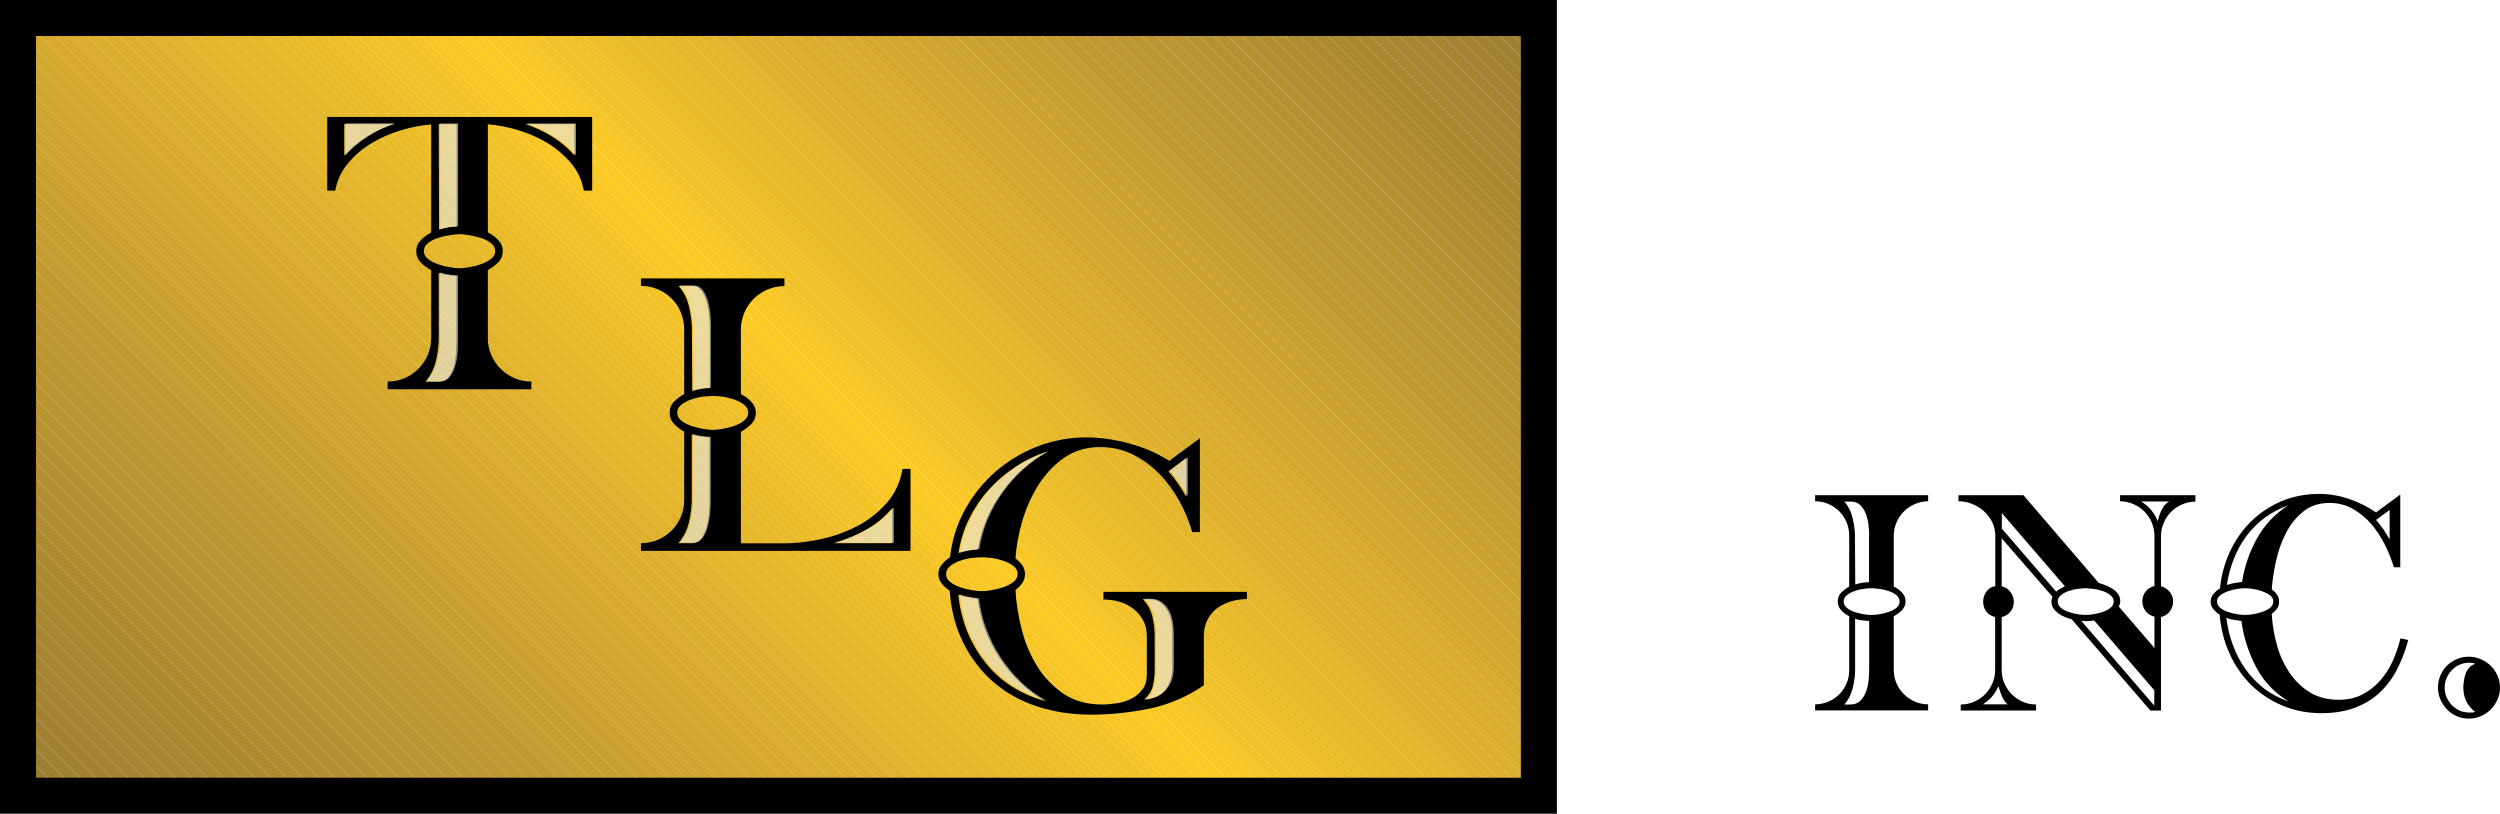 <?xml version="1.0" encoding="utf-8"?>
<!-- Generator: Adobe Illustrator 27.2.0, SVG Export Plug-In . SVG Version: 6.00 Build 0)  -->
<svg version="1.1" id="Layer_1" xmlns="http://www.w3.org/2000/svg" xmlns:xlink="http://www.w3.org/1999/xlink" x="0px" y="0px"
	 viewBox="0 0 1526.6 496.9" style="enable-background:new 0 0 1526.6 496.9;" xml:space="preserve">
<style type="text/css">
	.st0{clip-path:url(#SVGID_00000049210911086831085600000001966342829074461101_);fill:#9C7D31;}
	.st1{clip-path:url(#SVGID_00000049210911086831085600000001966342829074461101_);fill:#9D7D31;}
	.st2{clip-path:url(#SVGID_00000049210911086831085600000001966342829074461101_);fill:#9E7E31;}
	.st3{clip-path:url(#SVGID_00000049210911086831085600000001966342829074461101_);fill:#9F7F31;}
	.st4{clip-path:url(#SVGID_00000049210911086831085600000001966342829074461101_);fill:#A08031;}
	.st5{clip-path:url(#SVGID_00000049210911086831085600000001966342829074461101_);fill:#A18131;}
	.st6{clip-path:url(#SVGID_00000049210911086831085600000001966342829074461101_);fill:#A28231;}
	.st7{clip-path:url(#SVGID_00000049210911086831085600000001966342829074461101_);fill:#A38331;}
	.st8{clip-path:url(#SVGID_00000049210911086831085600000001966342829074461101_);fill:#A48331;}
	.st9{clip-path:url(#SVGID_00000049210911086831085600000001966342829074461101_);fill:#A68431;}
	.st10{clip-path:url(#SVGID_00000049210911086831085600000001966342829074461101_);fill:#A78531;}
	.st11{clip-path:url(#SVGID_00000049210911086831085600000001966342829074461101_);fill:#A88631;}
	.st12{clip-path:url(#SVGID_00000049210911086831085600000001966342829074461101_);fill:#A98731;}
	.st13{clip-path:url(#SVGID_00000049210911086831085600000001966342829074461101_);fill:#AA8831;}
	.st14{clip-path:url(#SVGID_00000049210911086831085600000001966342829074461101_);fill:#AB8931;}
	.st15{clip-path:url(#SVGID_00000049210911086831085600000001966342829074461101_);fill:#AC8A31;}
	.st16{clip-path:url(#SVGID_00000049210911086831085600000001966342829074461101_);fill:#AD8A31;}
	.st17{clip-path:url(#SVGID_00000049210911086831085600000001966342829074461101_);fill:#AE8B31;}
	.st18{clip-path:url(#SVGID_00000049210911086831085600000001966342829074461101_);fill:#B08C31;}
	.st19{clip-path:url(#SVGID_00000049210911086831085600000001966342829074461101_);fill:#B18D31;}
	.st20{clip-path:url(#SVGID_00000049210911086831085600000001966342829074461101_);fill:#B28E31;}
	.st21{clip-path:url(#SVGID_00000049210911086831085600000001966342829074461101_);fill:#B38F31;}
	.st22{clip-path:url(#SVGID_00000049210911086831085600000001966342829074461101_);fill:#B49031;}
	.st23{clip-path:url(#SVGID_00000049210911086831085600000001966342829074461101_);fill:#B59131;}
	.st24{clip-path:url(#SVGID_00000049210911086831085600000001966342829074461101_);fill:#B79231;}
	.st25{clip-path:url(#SVGID_00000049210911086831085600000001966342829074461101_);fill:#B89331;}
	.st26{clip-path:url(#SVGID_00000049210911086831085600000001966342829074461101_);fill:#B99431;}
	.st27{clip-path:url(#SVGID_00000049210911086831085600000001966342829074461101_);fill:#BA9531;}
	.st28{clip-path:url(#SVGID_00000049210911086831085600000001966342829074461101_);fill:#BB9531;}
	.st29{clip-path:url(#SVGID_00000049210911086831085600000001966342829074461101_);fill:#BC9631;}
	.st30{clip-path:url(#SVGID_00000049210911086831085600000001966342829074461101_);fill:#BE9731;}
	.st31{clip-path:url(#SVGID_00000049210911086831085600000001966342829074461101_);fill:#BF9831;}
	.st32{clip-path:url(#SVGID_00000049210911086831085600000001966342829074461101_);fill:#C09930;}
	.st33{clip-path:url(#SVGID_00000049210911086831085600000001966342829074461101_);fill:#C19A30;}
	.st34{clip-path:url(#SVGID_00000049210911086831085600000001966342829074461101_);fill:#C29B30;}
	.st35{clip-path:url(#SVGID_00000049210911086831085600000001966342829074461101_);fill:#C49C30;}
	.st36{clip-path:url(#SVGID_00000049210911086831085600000001966342829074461101_);fill:#C59D30;}
	.st37{clip-path:url(#SVGID_00000049210911086831085600000001966342829074461101_);fill:#C69E30;}
	.st38{clip-path:url(#SVGID_00000049210911086831085600000001966342829074461101_);fill:#C79F30;}
	.st39{clip-path:url(#SVGID_00000049210911086831085600000001966342829074461101_);fill:#C8A030;}
	.st40{clip-path:url(#SVGID_00000049210911086831085600000001966342829074461101_);fill:#CAA130;}
	.st41{clip-path:url(#SVGID_00000049210911086831085600000001966342829074461101_);fill:#CBA230;}
	.st42{clip-path:url(#SVGID_00000049210911086831085600000001966342829074461101_);fill:#CCA32F;}
	.st43{clip-path:url(#SVGID_00000049210911086831085600000001966342829074461101_);fill:#CDA42F;}
	.st44{clip-path:url(#SVGID_00000049210911086831085600000001966342829074461101_);fill:#CFA52F;}
	.st45{clip-path:url(#SVGID_00000049210911086831085600000001966342829074461101_);fill:#D0A62F;}
	.st46{clip-path:url(#SVGID_00000049210911086831085600000001966342829074461101_);fill:#D1A72F;}
	.st47{clip-path:url(#SVGID_00000049210911086831085600000001966342829074461101_);fill:#D2A82F;}
	.st48{clip-path:url(#SVGID_00000049210911086831085600000001966342829074461101_);fill:#D4A92E;}
	.st49{clip-path:url(#SVGID_00000049210911086831085600000001966342829074461101_);fill:#D5AA2E;}
	.st50{clip-path:url(#SVGID_00000049210911086831085600000001966342829074461101_);fill:#D6AB2E;}
	.st51{clip-path:url(#SVGID_00000049210911086831085600000001966342829074461101_);fill:#D8AC2E;}
	.st52{clip-path:url(#SVGID_00000049210911086831085600000001966342829074461101_);fill:#D9AE2D;}
	.st53{clip-path:url(#SVGID_00000049210911086831085600000001966342829074461101_);fill:#DAAF2D;}
	.st54{clip-path:url(#SVGID_00000049210911086831085600000001966342829074461101_);fill:#DBB02D;}
	.st55{clip-path:url(#SVGID_00000049210911086831085600000001966342829074461101_);fill:#DDB12D;}
	.st56{clip-path:url(#SVGID_00000049210911086831085600000001966342829074461101_);fill:#DEB22D;}
	.st57{clip-path:url(#SVGID_00000049210911086831085600000001966342829074461101_);fill:#DFB32C;}
	.st58{clip-path:url(#SVGID_00000049210911086831085600000001966342829074461101_);fill:#E1B42C;}
	.st59{clip-path:url(#SVGID_00000049210911086831085600000001966342829074461101_);fill:#E2B52C;}
	.st60{clip-path:url(#SVGID_00000049210911086831085600000001966342829074461101_);fill:#E3B62B;}
	.st61{clip-path:url(#SVGID_00000049210911086831085600000001966342829074461101_);fill:#E5B72B;}
	.st62{clip-path:url(#SVGID_00000049210911086831085600000001966342829074461101_);fill:#E6B92B;}
	.st63{clip-path:url(#SVGID_00000049210911086831085600000001966342829074461101_);fill:#E7BA2B;}
	.st64{clip-path:url(#SVGID_00000049210911086831085600000001966342829074461101_);fill:#E9BB2A;}
	.st65{clip-path:url(#SVGID_00000049210911086831085600000001966342829074461101_);fill:#EABC2A;}
	.st66{clip-path:url(#SVGID_00000049210911086831085600000001966342829074461101_);fill:#ECBD2A;}
	.st67{clip-path:url(#SVGID_00000049210911086831085600000001966342829074461101_);fill:#EDBE29;}
	.st68{clip-path:url(#SVGID_00000049210911086831085600000001966342829074461101_);fill:#EFC029;}
	.st69{clip-path:url(#SVGID_00000049210911086831085600000001966342829074461101_);fill:#F0C128;}
	.st70{clip-path:url(#SVGID_00000049210911086831085600000001966342829074461101_);fill:#F2C228;}
	.st71{clip-path:url(#SVGID_00000049210911086831085600000001966342829074461101_);fill:#F4C427;}
	.st72{clip-path:url(#SVGID_00000049210911086831085600000001966342829074461101_);fill:#F6C527;}
	.st73{clip-path:url(#SVGID_00000049210911086831085600000001966342829074461101_);fill:#F8C726;}
	.st74{clip-path:url(#SVGID_00000049210911086831085600000001966342829074461101_);fill:#FAC826;}
	.st75{clip-path:url(#SVGID_00000049210911086831085600000001966342829074461101_);fill:#FCCA25;}
	.st76{opacity:0.6;}
	.st77{fill:#E6E7E8;}
</style>
<g>
	<g>
		<defs>
			<rect id="SVGID_1_" x="11" y="11" width="928.7" height="474.9"/>
		</defs>
		<clipPath id="SVGID_00000013895238983807978430000003517231522543500440_">
			<use xlink:href="#SVGID_1_"  style="overflow:visible;"/>
		</clipPath>
		<path style="clip-path:url(#SVGID_00000013895238983807978430000003517231522543500440_);fill:#9C7D31;" d="M11,485.9L11,485.9
			L11,485.9z"/>
		<path style="clip-path:url(#SVGID_00000013895238983807978430000003517231522543500440_);fill:#9C7D31;" d="M11,476.2l9.7,9.7
			L11,476.2z"/>
		<polygon style="clip-path:url(#SVGID_00000013895238983807978430000003517231522543500440_);fill:#9D7D31;" points="11,466.5 
			30.5,485.9 20.7,485.9 11,476.2 		"/>
		<polygon style="clip-path:url(#SVGID_00000013895238983807978430000003517231522543500440_);fill:#9E7E31;" points="11,456.7 
			40.2,485.9 30.5,485.9 11,466.5 		"/>
		<polygon style="clip-path:url(#SVGID_00000013895238983807978430000003517231522543500440_);fill:#9F7F31;" points="11,447 
			49.9,485.9 40.2,485.9 11,456.7 		"/>
		<polygon style="clip-path:url(#SVGID_00000013895238983807978430000003517231522543500440_);fill:#A08031;" points="11,437.3 
			59.7,485.9 49.9,485.9 11,447 		"/>
		<polygon style="clip-path:url(#SVGID_00000013895238983807978430000003517231522543500440_);fill:#A18131;" points="11,427.5 
			69.4,485.9 59.7,485.9 11,437.3 		"/>
		<polygon style="clip-path:url(#SVGID_00000013895238983807978430000003517231522543500440_);fill:#A28231;" points="11,417.8 
			79.1,485.9 69.4,485.9 11,427.5 		"/>
		<polygon style="clip-path:url(#SVGID_00000013895238983807978430000003517231522543500440_);fill:#A38331;" points="11,408.1 
			88.9,485.9 79.1,485.9 11,417.8 		"/>
		<polygon style="clip-path:url(#SVGID_00000013895238983807978430000003517231522543500440_);fill:#A48331;" points="11,398.3 
			98.6,485.9 88.9,485.9 11,408.1 		"/>
		<polygon style="clip-path:url(#SVGID_00000013895238983807978430000003517231522543500440_);fill:#A68431;" points="11,388.6 
			108.3,485.9 98.6,485.9 11,398.3 		"/>
		<polygon style="clip-path:url(#SVGID_00000013895238983807978430000003517231522543500440_);fill:#A78531;" points="11,378.9 
			118.1,485.9 108.3,485.9 11,388.6 		"/>
		<polygon style="clip-path:url(#SVGID_00000013895238983807978430000003517231522543500440_);fill:#A88631;" points="11,369.1 
			127.8,485.9 118.1,485.9 11,378.9 		"/>
		<polygon style="clip-path:url(#SVGID_00000013895238983807978430000003517231522543500440_);fill:#A98731;" points="11,359.4 
			137.5,485.9 127.8,485.9 11,369.1 		"/>
		<polygon style="clip-path:url(#SVGID_00000013895238983807978430000003517231522543500440_);fill:#AA8831;" points="11,349.7 
			147.3,485.9 137.5,485.9 11,359.4 		"/>
		<polygon style="clip-path:url(#SVGID_00000013895238983807978430000003517231522543500440_);fill:#AB8931;" points="11,339.9 
			157,485.9 147.3,485.9 11,349.7 		"/>
		<polygon style="clip-path:url(#SVGID_00000013895238983807978430000003517231522543500440_);fill:#AC8A31;" points="11,330.2 
			166.7,485.9 157,485.9 11,339.9 		"/>
		<polygon style="clip-path:url(#SVGID_00000013895238983807978430000003517231522543500440_);fill:#AD8A31;" points="11,320.5 
			176.5,485.9 166.7,485.9 11,330.2 		"/>
		<polygon style="clip-path:url(#SVGID_00000013895238983807978430000003517231522543500440_);fill:#AE8B31;" points="11,310.7 
			186.2,485.9 176.5,485.9 11,320.5 		"/>
		<polygon style="clip-path:url(#SVGID_00000013895238983807978430000003517231522543500440_);fill:#B08C31;" points="11,301 
			195.9,485.9 186.2,485.9 11,310.7 		"/>
		<polygon style="clip-path:url(#SVGID_00000013895238983807978430000003517231522543500440_);fill:#B18D31;" points="11,291.3 
			205.7,485.9 195.9,485.9 11,301 		"/>
		<polygon style="clip-path:url(#SVGID_00000013895238983807978430000003517231522543500440_);fill:#B28E31;" points="11,281.5 
			215.4,485.9 205.7,485.9 11,291.3 		"/>
		<polygon style="clip-path:url(#SVGID_00000013895238983807978430000003517231522543500440_);fill:#B38F31;" points="11,271.8 
			225.1,485.9 215.4,485.9 11,281.5 		"/>
		<polygon style="clip-path:url(#SVGID_00000013895238983807978430000003517231522543500440_);fill:#B49031;" points="11,262.1 
			234.9,485.9 225.1,485.9 11,271.8 		"/>
		<polygon style="clip-path:url(#SVGID_00000013895238983807978430000003517231522543500440_);fill:#B59131;" points="11,252.3 
			244.6,485.9 234.9,485.9 11,262.1 		"/>
		<polygon style="clip-path:url(#SVGID_00000013895238983807978430000003517231522543500440_);fill:#B79231;" points="11,242.6 
			254.3,485.9 244.6,485.9 11,252.3 		"/>
		<polygon style="clip-path:url(#SVGID_00000013895238983807978430000003517231522543500440_);fill:#B89331;" points="11,232.9 
			264.1,485.9 254.3,485.9 11,242.6 		"/>
		<polygon style="clip-path:url(#SVGID_00000013895238983807978430000003517231522543500440_);fill:#B99431;" points="11,223.1 
			273.8,485.9 264.1,485.9 11,232.9 		"/>
		<polygon style="clip-path:url(#SVGID_00000013895238983807978430000003517231522543500440_);fill:#BA9531;" points="11,213.4 
			283.5,485.9 273.8,485.9 11,223.1 		"/>
		<polygon style="clip-path:url(#SVGID_00000013895238983807978430000003517231522543500440_);fill:#BB9531;" points="11,203.7 
			293.3,485.9 283.5,485.9 11,213.4 		"/>
		<polygon style="clip-path:url(#SVGID_00000013895238983807978430000003517231522543500440_);fill:#BC9631;" points="11,193.9 
			303,485.9 293.3,485.9 11,203.7 		"/>
		<polygon style="clip-path:url(#SVGID_00000013895238983807978430000003517231522543500440_);fill:#BE9731;" points="11,184.2 
			312.7,485.9 303,485.9 11,193.9 		"/>
		<polygon style="clip-path:url(#SVGID_00000013895238983807978430000003517231522543500440_);fill:#BF9831;" points="11,174.5 
			322.5,485.9 312.7,485.9 11,184.2 		"/>
		<polygon style="clip-path:url(#SVGID_00000013895238983807978430000003517231522543500440_);fill:#C09930;" points="11,164.7 
			332.2,485.9 322.5,485.9 11,174.5 		"/>
		<polygon style="clip-path:url(#SVGID_00000013895238983807978430000003517231522543500440_);fill:#C19A30;" points="11,155 
			341.9,485.9 332.2,485.9 11,164.7 		"/>
		<polygon style="clip-path:url(#SVGID_00000013895238983807978430000003517231522543500440_);fill:#C29B30;" points="11,145.3 
			351.7,485.9 341.9,485.9 11,155 		"/>
		<polygon style="clip-path:url(#SVGID_00000013895238983807978430000003517231522543500440_);fill:#C49C30;" points="11,135.5 
			361.4,485.9 351.7,485.9 11,145.3 		"/>
		<polygon style="clip-path:url(#SVGID_00000013895238983807978430000003517231522543500440_);fill:#C59D30;" points="11,125.8 
			371.1,485.9 361.4,485.9 11,135.5 		"/>
		<polygon style="clip-path:url(#SVGID_00000013895238983807978430000003517231522543500440_);fill:#C69E30;" points="11,116.1 
			380.9,485.9 371.1,485.9 11,125.8 		"/>
		<polygon style="clip-path:url(#SVGID_00000013895238983807978430000003517231522543500440_);fill:#C79F30;" points="11,106.3 
			390.6,485.9 380.9,485.9 11,116.1 		"/>
		<polygon style="clip-path:url(#SVGID_00000013895238983807978430000003517231522543500440_);fill:#C8A030;" points="11,96.6 
			400.3,485.9 390.6,485.9 11,106.3 		"/>
		<polygon style="clip-path:url(#SVGID_00000013895238983807978430000003517231522543500440_);fill:#CAA130;" points="11,86.9 
			410.1,485.9 400.3,485.9 11,96.6 		"/>
		<polygon style="clip-path:url(#SVGID_00000013895238983807978430000003517231522543500440_);fill:#CBA230;" points="11,77.1 
			419.8,485.9 410.1,485.9 11,86.9 		"/>
		<polygon style="clip-path:url(#SVGID_00000013895238983807978430000003517231522543500440_);fill:#CCA32F;" points="11,67.4 
			429.5,485.9 419.8,485.9 11,77.1 		"/>
		<polygon style="clip-path:url(#SVGID_00000013895238983807978430000003517231522543500440_);fill:#CDA42F;" points="11,57.7 
			439.3,485.9 429.5,485.9 11,67.4 		"/>
		<polygon style="clip-path:url(#SVGID_00000013895238983807978430000003517231522543500440_);fill:#CFA52F;" points="11,47.9 
			449,485.9 439.3,485.9 11,57.7 		"/>
		<polygon style="clip-path:url(#SVGID_00000013895238983807978430000003517231522543500440_);fill:#D0A62F;" points="11,38.2 
			458.7,485.9 449,485.9 11,47.9 		"/>
		<polygon style="clip-path:url(#SVGID_00000013895238983807978430000003517231522543500440_);fill:#D1A72F;" points="11,28.5 
			468.4,485.9 458.7,485.9 11,38.2 		"/>
		<polygon style="clip-path:url(#SVGID_00000013895238983807978430000003517231522543500440_);fill:#D2A82F;" points="11,18.7 
			478.2,485.9 468.4,485.9 11,28.5 		"/>
		<polygon style="clip-path:url(#SVGID_00000013895238983807978430000003517231522543500440_);fill:#D4A92E;" points="13,11 
			487.9,485.9 478.2,485.9 11,18.7 11,11 		"/>
		<polygon style="clip-path:url(#SVGID_00000013895238983807978430000003517231522543500440_);fill:#D5AA2E;" points="22.7,11 
			497.6,485.9 487.9,485.9 13,11 		"/>
		<polygon style="clip-path:url(#SVGID_00000013895238983807978430000003517231522543500440_);fill:#D6AB2E;" points="32.5,11 
			507.4,485.9 497.6,485.9 22.7,11 		"/>
		<polygon style="clip-path:url(#SVGID_00000013895238983807978430000003517231522543500440_);fill:#D8AC2E;" points="42.2,11 
			517.1,485.9 507.4,485.9 32.5,11 		"/>
		<polygon style="clip-path:url(#SVGID_00000013895238983807978430000003517231522543500440_);fill:#D9AE2D;" points="51.9,11 
			526.8,485.9 517.1,485.9 42.2,11 		"/>
		<polygon style="clip-path:url(#SVGID_00000013895238983807978430000003517231522543500440_);fill:#DAAF2D;" points="61.7,11 
			536.6,485.9 526.8,485.9 51.9,11 		"/>
		<polygon style="clip-path:url(#SVGID_00000013895238983807978430000003517231522543500440_);fill:#DBB02D;" points="71.4,11 
			546.3,485.9 536.6,485.9 61.7,11 		"/>
		<polygon style="clip-path:url(#SVGID_00000013895238983807978430000003517231522543500440_);fill:#DDB12D;" points="81.1,11 
			556,485.9 546.3,485.9 71.4,11 		"/>
		<polygon style="clip-path:url(#SVGID_00000013895238983807978430000003517231522543500440_);fill:#DEB22D;" points="90.9,11 
			565.8,485.9 556,485.9 81.1,11 		"/>
		<polygon style="clip-path:url(#SVGID_00000013895238983807978430000003517231522543500440_);fill:#DFB32C;" points="100.6,11 
			575.5,485.9 565.8,485.9 90.9,11 		"/>
		<polygon style="clip-path:url(#SVGID_00000013895238983807978430000003517231522543500440_);fill:#E1B42C;" points="110.3,11 
			585.2,485.9 575.5,485.9 100.6,11 		"/>
		<polygon style="clip-path:url(#SVGID_00000013895238983807978430000003517231522543500440_);fill:#E2B52C;" points="120.1,11 
			595,485.9 585.2,485.9 110.3,11 		"/>
		<polygon style="clip-path:url(#SVGID_00000013895238983807978430000003517231522543500440_);fill:#E3B62B;" points="129.8,11 
			604.7,485.9 595,485.9 120.1,11 		"/>
		<polygon style="clip-path:url(#SVGID_00000013895238983807978430000003517231522543500440_);fill:#E5B72B;" points="139.5,11 
			614.4,485.9 604.7,485.9 129.8,11 		"/>
		<polygon style="clip-path:url(#SVGID_00000013895238983807978430000003517231522543500440_);fill:#E6B92B;" points="149.3,11 
			624.2,485.9 614.4,485.9 139.5,11 		"/>
		<polygon style="clip-path:url(#SVGID_00000013895238983807978430000003517231522543500440_);fill:#E7BA2B;" points="159,11 
			633.9,485.9 624.2,485.9 149.3,11 		"/>
		<polygon style="clip-path:url(#SVGID_00000013895238983807978430000003517231522543500440_);fill:#E9BB2A;" points="168.7,11 
			643.6,485.9 633.9,485.9 159,11 		"/>
		<polygon style="clip-path:url(#SVGID_00000013895238983807978430000003517231522543500440_);fill:#EABC2A;" points="178.5,11 
			653.4,485.9 643.6,485.9 168.7,11 		"/>
		<polygon style="clip-path:url(#SVGID_00000013895238983807978430000003517231522543500440_);fill:#ECBD2A;" points="188.2,11 
			663.1,485.9 653.4,485.9 178.5,11 		"/>
		<polygon style="clip-path:url(#SVGID_00000013895238983807978430000003517231522543500440_);fill:#EDBE29;" points="197.9,11 
			672.8,485.9 663.1,485.9 188.2,11 		"/>
		<polygon style="clip-path:url(#SVGID_00000013895238983807978430000003517231522543500440_);fill:#EFC029;" points="207.7,11 
			682.6,485.9 672.8,485.9 197.9,11 		"/>
		<polygon style="clip-path:url(#SVGID_00000013895238983807978430000003517231522543500440_);fill:#F0C128;" points="217.4,11 
			692.3,485.9 682.6,485.9 207.7,11 		"/>
		<polygon style="clip-path:url(#SVGID_00000013895238983807978430000003517231522543500440_);fill:#F2C228;" points="227.1,11 
			702,485.9 692.3,485.9 217.4,11 		"/>
		<polygon style="clip-path:url(#SVGID_00000013895238983807978430000003517231522543500440_);fill:#F4C427;" points="236.8,11 
			711.8,485.9 702,485.9 227.1,11 		"/>
		<polygon style="clip-path:url(#SVGID_00000013895238983807978430000003517231522543500440_);fill:#F6C527;" points="246.6,11 
			721.5,485.9 711.8,485.9 236.8,11 		"/>
		<polygon style="clip-path:url(#SVGID_00000013895238983807978430000003517231522543500440_);fill:#F8C726;" points="256.3,11 
			731.2,485.9 721.5,485.9 246.6,11 		"/>
		<polygon style="clip-path:url(#SVGID_00000013895238983807978430000003517231522543500440_);fill:#FAC826;" points="266,11 
			741,485.9 731.2,485.9 256.3,11 		"/>
		<polygon style="clip-path:url(#SVGID_00000013895238983807978430000003517231522543500440_);fill:#FCCA25;" points="275.8,11 
			750.7,485.9 741,485.9 266,11 		"/>
		<polygon style="clip-path:url(#SVGID_00000013895238983807978430000003517231522543500440_);fill:#FCCA25;" points="284.5,11 
			759.4,485.9 750.7,485.9 275.8,11 		"/>
		<polygon style="clip-path:url(#SVGID_00000013895238983807978430000003517231522543500440_);fill:#FAC826;" points="293.3,11 
			768.2,485.9 759.4,485.9 284.5,11 		"/>
		<polygon style="clip-path:url(#SVGID_00000013895238983807978430000003517231522543500440_);fill:#F8C726;" points="302,11 
			776.9,485.9 768.2,485.9 293.3,11 		"/>
		<polygon style="clip-path:url(#SVGID_00000013895238983807978430000003517231522543500440_);fill:#F6C527;" points="310.7,11 
			785.7,485.9 776.9,485.9 302,11 		"/>
		<polygon style="clip-path:url(#SVGID_00000013895238983807978430000003517231522543500440_);fill:#F4C427;" points="319.5,11 
			794.4,485.9 785.7,485.9 310.7,11 		"/>
		<polygon style="clip-path:url(#SVGID_00000013895238983807978430000003517231522543500440_);fill:#F2C228;" points="328.2,11 
			803.1,485.9 794.4,485.9 319.5,11 		"/>
		<polygon style="clip-path:url(#SVGID_00000013895238983807978430000003517231522543500440_);fill:#F0C128;" points="336.9,11 
			811.9,485.9 803.1,485.9 328.2,11 		"/>
		<polygon style="clip-path:url(#SVGID_00000013895238983807978430000003517231522543500440_);fill:#EFC029;" points="345.7,11 
			820.6,485.9 811.9,485.9 336.9,11 		"/>
		<polygon style="clip-path:url(#SVGID_00000013895238983807978430000003517231522543500440_);fill:#EDBE29;" points="354.4,11 
			829.3,485.9 820.6,485.9 345.7,11 		"/>
		<polygon style="clip-path:url(#SVGID_00000013895238983807978430000003517231522543500440_);fill:#ECBD2A;" points="363.1,11 
			838.1,485.9 829.3,485.9 354.4,11 		"/>
		<polygon style="clip-path:url(#SVGID_00000013895238983807978430000003517231522543500440_);fill:#EABC2A;" points="371.9,11 
			846.8,485.9 838.1,485.9 363.1,11 		"/>
		<polygon style="clip-path:url(#SVGID_00000013895238983807978430000003517231522543500440_);fill:#E9BB2A;" points="380.6,11 
			855.5,485.9 846.8,485.9 371.9,11 		"/>
		<polygon style="clip-path:url(#SVGID_00000013895238983807978430000003517231522543500440_);fill:#E7BA2B;" points="389.4,11 
			864.3,485.9 855.5,485.9 380.6,11 		"/>
		<polygon style="clip-path:url(#SVGID_00000013895238983807978430000003517231522543500440_);fill:#E6B92B;" points="398.1,11 
			873,485.9 864.3,485.9 389.4,11 		"/>
		<polygon style="clip-path:url(#SVGID_00000013895238983807978430000003517231522543500440_);fill:#E5B72B;" points="406.8,11 
			881.7,485.9 873,485.9 398.1,11 		"/>
		<polygon style="clip-path:url(#SVGID_00000013895238983807978430000003517231522543500440_);fill:#E3B62B;" points="415.6,11 
			890.5,485.9 881.7,485.9 406.8,11 		"/>
		<polygon style="clip-path:url(#SVGID_00000013895238983807978430000003517231522543500440_);fill:#E2B52C;" points="424.3,11 
			899.2,485.9 890.5,485.9 415.6,11 		"/>
		<polygon style="clip-path:url(#SVGID_00000013895238983807978430000003517231522543500440_);fill:#E1B42C;" points="433,11 
			908,485.9 899.2,485.9 424.3,11 		"/>
		<polygon style="clip-path:url(#SVGID_00000013895238983807978430000003517231522543500440_);fill:#DFB32C;" points="441.8,11 
			916.7,485.9 908,485.9 433,11 		"/>
		<polygon style="clip-path:url(#SVGID_00000013895238983807978430000003517231522543500440_);fill:#DEB22D;" points="450.5,11 
			925.4,485.9 916.7,485.9 441.8,11 		"/>
		<polygon style="clip-path:url(#SVGID_00000013895238983807978430000003517231522543500440_);fill:#DDB12D;" points="459.2,11 
			934.2,485.9 925.4,485.9 450.5,11 		"/>
		<polygon style="clip-path:url(#SVGID_00000013895238983807978430000003517231522543500440_);fill:#DBB02D;" points="468,11 
			939.7,482.8 939.7,485.9 934.2,485.9 459.2,11 		"/>
		<polygon style="clip-path:url(#SVGID_00000013895238983807978430000003517231522543500440_);fill:#DAAF2D;" points="476.7,11 
			939.7,474 939.7,482.8 468,11 		"/>
		<polygon style="clip-path:url(#SVGID_00000013895238983807978430000003517231522543500440_);fill:#D9AE2D;" points="485.5,11 
			939.7,465.3 939.7,474 476.7,11 		"/>
		<polygon style="clip-path:url(#SVGID_00000013895238983807978430000003517231522543500440_);fill:#D8AC2E;" points="494.2,11 
			939.7,456.5 939.7,465.3 485.5,11 		"/>
		<polygon style="clip-path:url(#SVGID_00000013895238983807978430000003517231522543500440_);fill:#D6AB2E;" points="502.9,11 
			939.7,447.8 939.7,456.5 494.2,11 		"/>
		<polygon style="clip-path:url(#SVGID_00000013895238983807978430000003517231522543500440_);fill:#D5AA2E;" points="511.7,11 
			939.7,439.1 939.7,447.8 502.9,11 		"/>
		<polygon style="clip-path:url(#SVGID_00000013895238983807978430000003517231522543500440_);fill:#D4A92E;" points="520.4,11 
			939.7,430.3 939.7,439.1 511.7,11 		"/>
		<polygon style="clip-path:url(#SVGID_00000013895238983807978430000003517231522543500440_);fill:#D2A82F;" points="529.1,11 
			939.7,421.6 939.7,430.3 520.4,11 		"/>
		<polygon style="clip-path:url(#SVGID_00000013895238983807978430000003517231522543500440_);fill:#D1A72F;" points="537.9,11 
			939.7,412.9 939.7,421.6 529.1,11 		"/>
		<polygon style="clip-path:url(#SVGID_00000013895238983807978430000003517231522543500440_);fill:#D0A62F;" points="546.6,11 
			939.7,404.1 939.7,412.9 537.9,11 		"/>
		<polygon style="clip-path:url(#SVGID_00000013895238983807978430000003517231522543500440_);fill:#CFA52F;" points="555.3,11 
			939.7,395.4 939.7,404.1 546.6,11 		"/>
		<polygon style="clip-path:url(#SVGID_00000013895238983807978430000003517231522543500440_);fill:#CDA42F;" points="564.1,11 
			939.7,386.7 939.7,395.4 555.3,11 		"/>
		<polygon style="clip-path:url(#SVGID_00000013895238983807978430000003517231522543500440_);fill:#CCA32F;" points="572.8,11 
			939.7,377.9 939.7,386.7 564.1,11 		"/>
		<polygon style="clip-path:url(#SVGID_00000013895238983807978430000003517231522543500440_);fill:#CBA230;" points="581.6,11 
			939.7,369.2 939.7,377.9 572.8,11 		"/>
		<polygon style="clip-path:url(#SVGID_00000013895238983807978430000003517231522543500440_);fill:#CAA130;" points="590.3,11 
			939.7,360.4 939.7,369.2 581.6,11 		"/>
		<polygon style="clip-path:url(#SVGID_00000013895238983807978430000003517231522543500440_);fill:#C8A030;" points="599,11 
			939.7,351.7 939.7,360.4 590.3,11 		"/>
		<polygon style="clip-path:url(#SVGID_00000013895238983807978430000003517231522543500440_);fill:#C79F30;" points="607.8,11 
			939.7,343 939.7,351.7 599,11 		"/>
		<polygon style="clip-path:url(#SVGID_00000013895238983807978430000003517231522543500440_);fill:#C69E30;" points="616.5,11 
			939.7,334.2 939.7,343 607.8,11 		"/>
		<polygon style="clip-path:url(#SVGID_00000013895238983807978430000003517231522543500440_);fill:#C59D30;" points="625.2,11 
			939.7,325.5 939.7,334.2 616.5,11 		"/>
		<polygon style="clip-path:url(#SVGID_00000013895238983807978430000003517231522543500440_);fill:#C49C30;" points="634,11 
			939.7,316.8 939.7,325.5 625.2,11 		"/>
		<polygon style="clip-path:url(#SVGID_00000013895238983807978430000003517231522543500440_);fill:#C29B30;" points="642.7,11 
			939.7,308 939.7,316.8 634,11 		"/>
		<polygon style="clip-path:url(#SVGID_00000013895238983807978430000003517231522543500440_);fill:#C19A30;" points="651.4,11 
			939.7,299.3 939.7,308 642.7,11 		"/>
		<polygon style="clip-path:url(#SVGID_00000013895238983807978430000003517231522543500440_);fill:#C09930;" points="660.2,11 
			939.7,290.6 939.7,299.3 651.4,11 		"/>
		<polygon style="clip-path:url(#SVGID_00000013895238983807978430000003517231522543500440_);fill:#BF9831;" points="668.9,11 
			939.7,281.8 939.7,290.6 660.2,11 		"/>
		<polygon style="clip-path:url(#SVGID_00000013895238983807978430000003517231522543500440_);fill:#BE9731;" points="677.6,11 
			939.7,273.1 939.7,281.8 668.9,11 		"/>
		<polygon style="clip-path:url(#SVGID_00000013895238983807978430000003517231522543500440_);fill:#BC9631;" points="686.4,11 
			939.7,264.4 939.7,273.1 677.6,11 		"/>
		<polygon style="clip-path:url(#SVGID_00000013895238983807978430000003517231522543500440_);fill:#BB9531;" points="695.1,11 
			939.7,255.6 939.7,264.4 686.4,11 		"/>
		<polygon style="clip-path:url(#SVGID_00000013895238983807978430000003517231522543500440_);fill:#BA9531;" points="703.9,11 
			939.7,246.9 939.7,255.6 695.1,11 		"/>
		<polygon style="clip-path:url(#SVGID_00000013895238983807978430000003517231522543500440_);fill:#B99431;" points="712.6,11 
			939.7,238.1 939.7,246.9 703.9,11 		"/>
		<polygon style="clip-path:url(#SVGID_00000013895238983807978430000003517231522543500440_);fill:#B89331;" points="721.3,11 
			939.7,229.4 939.7,238.1 712.6,11 		"/>
		<polygon style="clip-path:url(#SVGID_00000013895238983807978430000003517231522543500440_);fill:#B79231;" points="730.1,11 
			939.7,220.7 939.7,229.4 721.3,11 		"/>
		<polygon style="clip-path:url(#SVGID_00000013895238983807978430000003517231522543500440_);fill:#B59131;" points="738.8,11 
			939.7,211.9 939.7,220.7 730.1,11 		"/>
		<polygon style="clip-path:url(#SVGID_00000013895238983807978430000003517231522543500440_);fill:#B49031;" points="747.5,11 
			939.7,203.2 939.7,211.9 738.8,11 		"/>
		<polygon style="clip-path:url(#SVGID_00000013895238983807978430000003517231522543500440_);fill:#B38F31;" points="756.3,11 
			939.7,194.5 939.7,203.2 747.5,11 		"/>
		<polygon style="clip-path:url(#SVGID_00000013895238983807978430000003517231522543500440_);fill:#B28E31;" points="765,11 
			939.7,185.7 939.7,194.5 756.3,11 		"/>
		<polygon style="clip-path:url(#SVGID_00000013895238983807978430000003517231522543500440_);fill:#B18D31;" points="773.7,11 
			939.7,177 939.7,185.7 765,11 		"/>
		<polygon style="clip-path:url(#SVGID_00000013895238983807978430000003517231522543500440_);fill:#B08C31;" points="782.5,11 
			939.7,168.3 939.7,177 773.7,11 		"/>
		<polygon style="clip-path:url(#SVGID_00000013895238983807978430000003517231522543500440_);fill:#AE8B31;" points="791.2,11 
			939.7,159.5 939.7,168.3 782.5,11 		"/>
		<polygon style="clip-path:url(#SVGID_00000013895238983807978430000003517231522543500440_);fill:#AD8A31;" points="800,11 
			939.7,150.8 939.7,159.5 791.2,11 		"/>
		<polygon style="clip-path:url(#SVGID_00000013895238983807978430000003517231522543500440_);fill:#AC8A31;" points="808.7,11 
			939.7,142 939.7,150.8 800,11 		"/>
		<polygon style="clip-path:url(#SVGID_00000013895238983807978430000003517231522543500440_);fill:#AB8931;" points="817.4,11 
			939.7,133.3 939.7,142 808.7,11 		"/>
		<polygon style="clip-path:url(#SVGID_00000013895238983807978430000003517231522543500440_);fill:#AA8831;" points="826.2,11 
			939.7,124.6 939.7,133.3 817.4,11 		"/>
		<polygon style="clip-path:url(#SVGID_00000013895238983807978430000003517231522543500440_);fill:#A98731;" points="834.9,11 
			939.7,115.8 939.7,124.6 826.2,11 		"/>
		<polygon style="clip-path:url(#SVGID_00000013895238983807978430000003517231522543500440_);fill:#A88631;" points="843.6,11 
			939.7,107.1 939.7,115.8 834.9,11 		"/>
		<polygon style="clip-path:url(#SVGID_00000013895238983807978430000003517231522543500440_);fill:#A78531;" points="852.4,11 
			939.7,98.4 939.7,107.1 843.6,11 		"/>
		<polygon style="clip-path:url(#SVGID_00000013895238983807978430000003517231522543500440_);fill:#A68431;" points="861.1,11 
			939.7,89.6 939.7,98.4 852.4,11 		"/>
		<polygon style="clip-path:url(#SVGID_00000013895238983807978430000003517231522543500440_);fill:#A48331;" points="869.8,11 
			939.7,80.9 939.7,89.6 861.1,11 		"/>
		<polygon style="clip-path:url(#SVGID_00000013895238983807978430000003517231522543500440_);fill:#A38331;" points="878.6,11 
			939.7,72.2 939.7,80.9 869.8,11 		"/>
		<polygon style="clip-path:url(#SVGID_00000013895238983807978430000003517231522543500440_);fill:#A28231;" points="887.3,11 
			939.7,63.4 939.7,72.2 878.6,11 		"/>
		<polygon style="clip-path:url(#SVGID_00000013895238983807978430000003517231522543500440_);fill:#A18131;" points="896.1,11 
			939.7,54.7 939.7,63.4 887.3,11 		"/>
		<polygon style="clip-path:url(#SVGID_00000013895238983807978430000003517231522543500440_);fill:#A08031;" points="904.8,11 
			939.7,45.9 939.7,54.7 896.1,11 		"/>
		<polygon style="clip-path:url(#SVGID_00000013895238983807978430000003517231522543500440_);fill:#9F7F31;" points="913.5,11 
			939.7,37.2 939.7,45.9 904.8,11 		"/>
		<polygon style="clip-path:url(#SVGID_00000013895238983807978430000003517231522543500440_);fill:#9E7E31;" points="922.3,11 
			939.7,28.5 939.7,37.2 913.5,11 		"/>
		<polygon style="clip-path:url(#SVGID_00000013895238983807978430000003517231522543500440_);fill:#9D7D31;" points="931,11 
			939.7,19.7 939.7,28.5 922.3,11 		"/>
		<polygon style="clip-path:url(#SVGID_00000013895238983807978430000003517231522543500440_);fill:#9C7D31;" points="939.7,19.7 
			931,11 939.7,11 		"/>
	</g>
	<path d="M950.7,496.9H0V0h950.7V496.9z M22,474.9h906.7V22H22V474.9z"/>
</g>
<g>
	<g>
		<g>
			<path d="M356.5,116.3c-1.2-6.4-3.8-12-7.9-16.8c-4.1-4.8-8.9-8.9-14.5-12.3c-5.6-3.3-11.6-5.9-17.9-7.8c-6.4-1.9-12.5-3-18.3-3.5
				v66c2.2,1,4.3,2.5,6.2,4.5c1.9,1.9,2.9,4.2,2.9,6.9c0,2.8-1,5.2-2.9,7c-1.9,1.9-4,3.4-6.2,4.6v41.5c0,3.7,0.7,7.2,2.1,10.4
				c1.4,3.2,3.3,6,5.7,8.4c2.4,2.4,5.2,4.3,8.4,5.7c3.2,1.4,6.6,2.1,10.4,2.1v4.7h-87.8v-4.7c3.7,0,7.2-0.7,10.4-2.1
				c3.2-1.4,6-3.3,8.4-5.7c2.4-2.4,4.3-5.2,5.7-8.4c1.4-3.2,2.1-6.7,2.1-10.4V165c-2.2-1.2-4.3-2.7-6.2-4.6c-1.9-1.9-2.9-4.2-2.9-7
				c0-2.7,1-5,2.9-6.9c1.9-1.9,4-3.4,6.2-4.5V76c-5.8,0.4-11.9,1.6-18.3,3.5c-6.4,1.9-12.4,4.5-17.9,7.8
				c-5.6,3.3-10.4,7.4-14.5,12.3c-4.1,4.8-6.7,10.4-7.9,16.8h-4.9v-45h161.8v45H356.5z M210.2,75.8v19.2c3.9-4.4,8.5-8.2,13.8-11.6
				c5.3-3.4,10.8-5.9,16.3-7.6H210.2z M302.4,153.3c0-1.9-0.9-3.6-2.6-4.9c-1.7-1.3-3.8-2.4-6.1-3.1c-2.4-0.7-4.8-1.3-7.2-1.7
				c-2.5-0.4-4.4-0.6-5.9-0.6c-1.5,0-3.5,0.2-5.9,0.6c-2.5,0.4-4.9,0.9-7.2,1.7c-2.4,0.7-4.4,1.8-6.1,3.1c-1.7,1.3-2.6,3-2.6,4.9
				c0,1.9,0.9,3.6,2.6,4.9c1.7,1.3,3.7,2.4,6.1,3.2c2.4,0.8,4.8,1.4,7.2,1.8c2.5,0.4,4.4,0.6,5.9,0.6c1.3,0,3.2-0.2,5.7-0.6
				c2.5-0.4,4.9-1,7.2-1.8c2.4-0.8,4.5-1.9,6.2-3.2C301.5,156.9,302.4,155.2,302.4,153.3z M278.8,168.5c-1.8-0.1-3.7-0.3-5.6-0.6
				c-1.9-0.2-3.7-0.6-5.3-1.2v39.8c0,4.5-0.6,9.2-1.8,14.1c-1.2,4.9-3.4,9.1-6.4,12.5h8c2.7,0,4.8-1,6.2-2.9c1.5-1.9,2.6-4.3,3.3-7
				c0.7-2.8,1.2-5.6,1.3-8.5c0.1-2.9,0.2-5.3,0.2-7V168.5z M278.8,75.8h-10.9l0.2,64.4c3.6-1.2,7.1-1.8,10.7-1.8V75.8z M350.8,75.8
				h-29.9c5.3,1.7,10.8,4.2,16.3,7.6c5.5,3.4,10,7.3,13.6,11.6V75.8z"/>
		</g>
	</g>
	<g>
		<g>
			<path d="M391.4,336.4v-4.7c3.7,0,7.2-0.7,10.4-2.1c3.2-1.4,6-3.3,8.4-5.7c2.4-2.4,4.2-5.2,5.6-8.4c1.3-3.2,2-6.7,2-10.4v-41.5
				c-2.2-1.2-4.3-2.8-6.1-4.7c-1.9-1.9-2.8-4.2-2.8-6.9c0-2.7,0.9-5,2.8-6.8c1.9-1.9,3.9-3.4,6.1-4.6v-39.4c0-3.6-0.7-7-2-10.3
				c-1.3-3.3-3.2-6.1-5.6-8.5c-2.4-2.4-5.2-4.3-8.4-5.7c-3.2-1.4-6.7-2.1-10.4-2.1V170h87.6v4.7c-3.6,0-7,0.7-10.3,2.1
				c-3.3,1.4-6.1,3.3-8.5,5.7c-2.4,2.4-4.3,5.2-5.7,8.5c-1.4,3.3-2.1,6.7-2.1,10.3v39.4c2.2,1,4.3,2.5,6.2,4.5
				c1.9,1.9,2.9,4.2,2.9,6.9c0,2.8-1,5.2-2.9,7c-1.9,1.9-4,3.4-6.2,4.6v68.1h25.6c7.3,0,14.9-0.8,22.8-2.5
				c7.9-1.6,15.4-4.3,22.4-7.9c7-3.6,13-8.4,18.2-14.2c5.1-5.8,8.4-12.8,9.7-20.9h4.9v50.1H391.4z M456.9,252c0-1.9-0.9-3.6-2.6-4.9
				c-1.7-1.3-3.8-2.4-6.1-3.2c-2.4-0.8-4.8-1.4-7.1-1.7c-2.4-0.3-4.3-0.4-5.8-0.4c-1.5,0-3.5,0.2-5.9,0.4c-2.5,0.3-4.9,0.9-7.2,1.7
				c-2.4,0.8-4.4,1.9-6.1,3.2c-1.7,1.3-2.6,3-2.6,4.9c0,1.9,0.9,3.6,2.6,4.9c1.7,1.3,3.7,2.4,6.1,3.2c2.4,0.8,4.8,1.4,7.2,1.8
				c2.5,0.4,4.4,0.6,5.9,0.6c1.5,0,3.4-0.2,5.8-0.6c2.4-0.4,4.8-1,7.1-1.8c2.4-0.8,4.4-1.9,6.1-3.2C456,255.5,456.9,253.9,456.9,252
				z M433.3,200c0-1.8-0.1-4.1-0.3-6.9c-0.2-2.8-0.7-5.6-1.4-8.4c-0.7-2.7-1.8-5.1-3.2-7.1c-1.4-2-3.4-3-5.9-3h-8.2
				c3,3.3,5.2,7.4,6.4,12.5c1.2,5.1,1.8,9.7,1.8,14l0.2,37.7c3.6-1.2,7.1-1.8,10.7-1.8V200z M433.3,267.1c-1.8-0.1-3.7-0.3-5.6-0.6
				c-1.9-0.2-3.7-0.6-5.3-1.2v39.8c0,4.5-0.6,9.2-1.8,14.1c-1.2,4.9-3.4,9.1-6.4,12.5h8.2c2.5,0,4.5-1,5.9-3c1.4-2,2.5-4.4,3.2-7.2
				c0.7-2.8,1.2-5.6,1.4-8.4c0.2-2.8,0.3-5.1,0.3-6.9V267.1z M544.9,310.1c-4.6,5.6-10,10.1-16.3,13.5c-6.2,3.5-12.8,6.2-19.6,8.1
				h35.9V310.1z"/>
		</g>
	</g>
	<g>
		<g>
			<path d="M761.6,365.8c-3.4,0-6.7,0.5-9.9,1.4c-3.2,1-6,2.4-8.5,4.2c-2.5,1.9-4.4,4.2-5.9,7.1c-1.5,2.9-2.2,6.2-2.2,9.9v30.1
				c-10.3,7-21.3,11.7-33.1,14.2c-11.8,2.4-23.7,3.7-35.8,3.7c-11.7,0-22.7-1.7-32.8-5c-10.1-3.3-18.9-8.2-26.5-14.7
				c-7.6-6.5-13.7-14.4-18.5-23.8c-4.8-9.4-7.6-20.2-8.5-32.2c-1.8-1.2-3.4-2.6-4.8-4.3c-1.4-1.7-2.1-3.7-2.1-5.9
				c0-2.2,0.7-4.2,2.2-5.9c1.5-1.7,3.1-3.2,4.9-4.3c1.2-10.4,4.2-20.1,9.1-29c4.9-8.9,11.1-16.6,18.6-23.2
				c7.5-6.5,16-11.7,25.5-15.4c9.5-3.7,19.5-5.6,29.9-5.6c8.5,0,17.3,1.2,26.4,3.7c9.1,2.5,17.3,6,24.4,10.6l18.7-13.8v57.3h-4.7
				c-1.8-6.4-4.4-12.7-7.8-18.9c-3.4-6.2-7.5-11.8-12.3-16.7c-4.8-4.9-10.1-8.8-16.2-11.8c-6-3-12.7-4.5-19.9-4.5
				c-8.5,0-15.8,2.2-22.1,6.6c-6.2,4.4-11.5,10-15.7,16.7c-4.2,6.8-7.5,14.1-9.8,22.1c-2.3,7.9-3.7,15.5-4.1,22.6
				c1.6,1.2,3,2.6,4.1,4.1c1.1,1.6,1.7,3.4,1.7,5.5c0,2.1-0.6,3.9-1.7,5.5c-1.1,1.6-2.5,2.9-4.1,4.1c0.4,7.9,1.7,15.9,3.8,24.2
				c2.1,8.2,5.2,15.7,9.5,22.5c4.2,6.8,9.6,12.3,16,16.7c6.5,4.4,14.4,6.6,23.7,6.6c2.8,0,5.8-0.3,9-0.8c3.2-0.5,6.1-1.4,8.8-2.8
				c2.7-1.3,4.9-3.2,6.7-5.6c1.8-2.4,2.7-5.3,2.7-8.9v-23.4c0-3.7-0.7-7-2.2-9.8c-1.5-2.8-3.5-5.2-5.9-7.1c-2.5-1.9-5.3-3.4-8.5-4.3
				c-3.2-1-6.5-1.4-9.9-1.4v-4.7h87.6V365.8z M621.4,350.5c0-1.9-0.9-3.6-2.6-4.9c-1.7-1.3-3.8-2.4-6.2-3.2
				c-2.4-0.8-4.8-1.4-7.3-1.7c-2.5-0.3-4.4-0.4-5.9-0.4c-1.5,0-3.5,0.2-5.9,0.4c-2.5,0.3-4.9,0.9-7.2,1.7c-2.3,0.8-4.3,1.9-6,3.2
				c-1.7,1.3-2.6,3-2.6,4.9c0,1.9,0.9,3.6,2.6,4.9c1.7,1.3,3.7,2.4,6,3.2c2.3,0.8,4.7,1.4,7.2,1.8c2.5,0.4,4.4,0.6,5.9,0.6
				c1.5,0,3.5-0.2,5.9-0.6c2.5-0.4,4.9-1,7.3-1.8c2.4-0.8,4.4-1.9,6.2-3.2C620.6,354,621.4,352.4,621.4,350.5z M638.4,428.2
				c-5.8-3.1-11-6.9-15.7-11.5c-4.7-4.5-8.8-9.5-12.4-14.9c-3.6-5.4-6.5-11.2-8.8-17.3c-2.3-6.1-3.8-12.4-4.6-18.9
				c-2.1-0.3-4.1-0.6-6-0.9c-1.9-0.3-3.9-0.8-5.8-1.6c1.8,15.9,7.2,29.6,16.3,41.1C610.4,415.8,622.8,423.8,638.4,428.2z
				 M639.5,275.8c-7,2.2-13.5,5.3-19.6,9.4c-6.1,4-11.5,8.7-16.3,14c-4.8,5.3-8.7,11.3-11.9,17.8c-3.2,6.5-5.3,13.4-6.4,20.7
				c3.6-1.2,7.5-1.9,11.8-2.2c2.1-12.6,6.9-24.2,14.4-34.6C619,290.4,628.3,282,639.5,275.8z M715.9,387.7c0-2.4-0.2-4.8-0.6-7.4
				c-0.4-2.5-1.1-4.9-2.2-7c-1.1-2.2-2.6-3.9-4.5-5.3c-1.9-1.4-4.2-2.1-7-2.1h-3.8c3,3,4.9,6.5,5.9,10.6c1,4.1,1.4,8.1,1.4,12.1
				v20.1c0,3.7-0.4,7.1-1.1,10.1c-0.7,3-2.5,5.8-5.3,8.4c5.6-0.3,9.9-2.3,12.8-6c2.9-3.7,4.3-8.2,4.3-13.6V387.7z M724.4,279.6
				l-10.9,8.2c2.1,2.4,4,4.9,5.8,7.5c1.8,2.6,3.5,5.3,5.1,8.1V279.6z"/>
		</g>
	</g>
</g>
<g class="st76">
	<g>
		<path class="st77" d="M224.9,83c5.3-3.4,10.8-5.9,16.3-7.6h-30.1v19.2C214.9,90.3,219.5,86.4,224.9,83z"/>
	</g>
	<g>
		<path class="st77" d="M351.7,94.6V75.5h-29.9c5.3,1.7,10.8,4.2,16.3,7.6C343.6,86.4,348.1,90.3,351.7,94.6z"/>
	</g>
	<g>
		<path class="st77" d="M268.8,166.4v39.8c0,4.5-0.6,9.2-1.8,14.1c-1.2,4.9-3.4,9.1-6.4,12.5h8c2.7,0,4.8-1,6.2-2.9
			c1.5-1.9,2.6-4.3,3.3-7c0.7-2.8,1.2-5.6,1.3-8.5c0.1-2.9,0.2-5.3,0.2-7v-39.1c-1.8-0.1-3.7-0.3-5.6-0.6
			C272.2,167.4,270.4,167,268.8,166.4z"/>
	</g>
	<g>
		<path class="st77" d="M279.7,138.1V75.5h-10.9l0.2,64.4C272.6,138.7,276.1,138.1,279.7,138.1z"/>
	</g>
	<g>
		<g>
			<path class="st77" d="M279.7,75.5h-10.9l0.2,64.4c3.6-1.2,7.1-1.8,10.7-1.8V75.5z"/>
		</g>
		<g>
			<path class="st77" d="M241.1,75.5h-30.1v19.2c3.9-4.4,8.5-8.2,13.8-11.6C230.2,79.6,235.6,77.1,241.1,75.5z"/>
		</g>
		<g>
			<path class="st77" d="M266.9,220.3c-1.2,4.9-3.4,9.1-6.4,12.5h8c2.7,0,4.8-1,6.2-2.9c1.5-1.9,2.6-4.3,3.3-7
				c0.7-2.8,1.2-5.6,1.3-8.5c0.1-2.9,0.2-5.3,0.2-7v-39.1c-1.8-0.1-3.7-0.3-5.6-0.6c-1.9-0.2-3.7-0.6-5.3-1.2v39.8
				C268.8,210.7,268.2,215.4,266.9,220.3z"/>
		</g>
		<g>
			<path class="st77" d="M351.7,75.5h-29.9c5.3,1.7,10.8,4.2,16.3,7.6c5.5,3.4,10,7.3,13.6,11.6V75.5z"/>
		</g>
	</g>
	<g>
		<g>
			<path class="st77" d="M434.2,199.7c0-1.8-0.1-4.1-0.3-6.9c-0.2-2.8-0.7-5.6-1.4-8.4c-0.7-2.7-1.8-5.1-3.2-7.1c-1.4-2-3.4-3-5.9-3
				H415c3,3.3,5.2,7.4,6.4,12.5c1.2,5.1,1.8,9.7,1.8,14l0.2,37.7c3.6-1.2,7.1-1.8,10.7-1.8V199.7z"/>
		</g>
		<g>
			<path class="st77" d="M421.4,318.9c-1.2,4.9-3.4,9.1-6.4,12.5h8.2c2.5,0,4.5-1,5.9-3c1.4-2,2.5-4.4,3.2-7.2
				c0.7-2.8,1.2-5.6,1.4-8.4c0.2-2.8,0.3-5.1,0.3-6.9v-39.1c-1.8-0.1-3.7-0.3-5.6-0.6s-3.7-0.6-5.3-1.2v39.8
				C423.3,309.3,422.6,314,421.4,318.9z"/>
		</g>
		<g>
			<path class="st77" d="M509.9,331.4h35.9v-21.6c-4.6,5.6-10,10.1-16.3,13.5C523.3,326.8,516.8,329.5,509.9,331.4z"/>
		</g>
	</g>
	<g>
		<g>
			<path class="st77" d="M699.7,426.8c5.6-0.3,9.9-2.3,12.8-6c2.9-3.7,4.3-8.2,4.3-13.6v-19.8c0-2.4-0.2-4.8-0.6-7.4
				c-0.4-2.5-1.1-4.9-2.2-7c-1.1-2.2-2.6-3.9-4.5-5.3c-1.9-1.4-4.2-2.1-7-2.1h-3.8c3,3,4.9,6.5,5.9,10.6c1,4.1,1.4,8.1,1.4,12.1
				v20.1c0,3.7-0.4,7.1-1.1,10.1C704.3,421.5,702.5,424.3,699.7,426.8z"/>
		</g>
		<g>
			<path class="st77" d="M586,362.9c1.8,15.9,7.2,29.6,16.3,41.1c9.1,11.5,21.4,19.5,37,24c-5.8-3.1-11-6.9-15.7-11.5
				c-4.7-4.5-8.8-9.5-12.4-14.9c-3.6-5.4-6.5-11.2-8.8-17.3c-2.3-6.1-3.8-12.4-4.6-18.9c-2.1-0.3-4.1-0.6-6-0.9
				C589.9,364.1,587.9,363.6,586,362.9z"/>
		</g>
		<g>
			<path class="st77" d="M640.4,275.5c-7,2.2-13.5,5.3-19.6,9.4c-6.1,4-11.5,8.7-16.3,14c-4.8,5.3-8.7,11.3-11.9,17.8
				c-3.2,6.5-5.3,13.4-6.4,20.7c3.6-1.2,7.5-1.9,11.8-2.2c2.1-12.6,6.9-24.2,14.4-34.6C619.9,290.1,629.2,281.7,640.4,275.5z"/>
		</g>
		<g>
			<path class="st77" d="M714.4,287.5c2.1,2.4,4,4.9,5.8,7.5c1.8,2.6,3.5,5.3,5.1,8.1v-23.8L714.4,287.5z"/>
		</g>
	</g>
</g>
<g>
	<g>
		<path d="M1108.4,433.8v-3.7c2.9,0,5.6-0.6,8.2-1.7c2.5-1.1,4.7-2.6,6.6-4.5c1.9-1.9,3.3-4.1,4.4-6.6s1.6-5.3,1.6-8.2v-32.8
			c-1.8-0.9-3.4-2.1-4.8-3.6c-1.5-1.5-2.2-3.3-2.2-5.5c0-2.1,0.7-3.9,2.2-5.4c1.5-1.5,3.1-2.7,4.8-3.6v-31.1c0-2.8-0.5-5.5-1.6-8.1
			c-1.1-2.6-2.5-4.8-4.4-6.7c-1.9-1.9-4.1-3.4-6.6-4.5c-2.5-1.1-5.2-1.7-8.2-1.7v-3.7h69v3.7c-2.8,0-5.5,0.6-8.1,1.7
			c-2.6,1.1-4.8,2.6-6.7,4.5c-1.9,1.9-3.4,4.1-4.5,6.7c-1.1,2.6-1.7,5.3-1.7,8.1v31.1c1.8,0.8,3.4,2,4.9,3.5
			c1.5,1.5,2.3,3.3,2.3,5.5c0,2.2-0.8,4.1-2.3,5.5c-1.5,1.5-3.2,2.7-4.9,3.6v32.8c0,2.9,0.6,5.7,1.7,8.2c1.1,2.5,2.6,4.7,4.5,6.6
			c1.9,1.9,4.1,3.4,6.6,4.5c2.5,1.1,5.2,1.7,8.2,1.7v3.7H1108.4z M1160,367.3c0-1.5-0.7-2.8-2-3.9c-1.3-1.1-3-1.9-4.8-2.5
			c-1.9-0.6-3.8-1.1-5.7-1.3c-1.9-0.2-3.5-0.4-4.7-0.4c-1.2,0-2.7,0.1-4.7,0.4c-1.9,0.2-3.8,0.7-5.6,1.3c-1.8,0.6-3.4,1.5-4.7,2.5
			c-1.3,1.1-2,2.3-2,3.9c0,1.5,0.7,2.8,2,3.9c1.3,1.1,2.9,1.9,4.7,2.5c1.8,0.6,3.7,1.1,5.6,1.4c1.9,0.3,3.5,0.4,4.7,0.4
			c1.2,0,2.7-0.1,4.7-0.4c1.9-0.3,3.8-0.8,5.7-1.4c1.9-0.6,3.5-1.5,4.8-2.5C1159.3,370.1,1160,368.8,1160,367.3z M1141.4,327.2
			c0-1.9-0.1-4-0.4-6.4c-0.2-2.4-0.8-4.7-1.6-6.9c-0.8-2.2-2-4-3.4-5.4c-1.5-1.5-3.4-2.2-5.9-2.2h-3.9c2.4,2.6,4.1,5.9,5,9.8
			c1,4,1.5,7.7,1.5,11.1l0.2,29.7c2.8-0.9,5.6-1.4,8.4-1.4V327.2z M1141.4,379.2c-1.4-0.1-2.9-0.3-4.4-0.4s-2.9-0.5-4.2-1v31.4
			c0,3.5-0.5,7.2-1.5,11.1c-1,3.9-2.7,7.2-5,9.9h3.5c2.6,0,4.6-0.7,6.1-2.2c1.5-1.5,2.7-3.3,3.5-5.4c0.8-2.1,1.3-4.4,1.6-6.8
			c0.2-2.4,0.4-4.6,0.4-6.6V379.2z"/>
	</g>
	<g>
		<path d="M1340.6,306.3c-2.8,0-5.5,0.6-8.1,1.7c-2.6,1.1-4.8,2.6-6.7,4.5c-1.9,1.9-3.4,4.1-4.5,6.7c-1.1,2.6-1.7,5.3-1.7,8.1v30.7
			c2.1,0.6,3.9,1.7,5.3,3.4c1.4,1.7,2.1,3.7,2.1,5.9c0,2.2-0.7,4.2-2,6c-1.3,1.8-3.1,2.9-5.4,3.5v57.1h-6.5l-48-55.7
			c-1.3-0.4-2.7-0.8-4.1-1.4c-1.5-0.6-2.8-1.3-4-2.2c-1.2-0.9-2.3-1.9-3.1-3.1c-0.8-1.2-1.2-2.6-1.2-4.2c0-1.1,0.2-2,0.7-2.8
			l-31.1-35.8V358c2.1,0.5,3.9,1.6,5.3,3.4c1.4,1.8,2.1,3.8,2.1,6.1c0,2.3-0.7,4.3-2,6c-1.3,1.6-3.1,2.8-5.4,3.3v32.4
			c0,2.9,0.6,5.7,1.7,8.2c1.1,2.5,2.6,4.7,4.5,6.6c1.9,1.9,4.1,3.4,6.6,4.5c2.5,1.1,5.2,1.7,8.2,1.7v3.7h-46v-3.7
			c2.9,0,5.6-0.6,8.2-1.7c2.5-1.1,4.7-2.6,6.6-4.5c1.9-1.9,3.4-4.1,4.5-6.6c1.1-2.5,1.7-5.2,1.7-8.2v-32.4c-2.3-0.6-4.2-1.7-5.4-3.4
			c-1.3-1.7-1.9-3.7-1.9-6.1c0-2.2,0.7-4.3,2-6.1c1.3-1.8,3.1-2.9,5.4-3.3v-30.8c0-2.9-0.6-5.7-1.9-8.3c-1.3-2.6-3-4.8-5.1-6.7
			c-2.1-1.9-4.5-3.3-7.2-4.4c-2.7-1.1-5.4-1.6-8.3-1.6v-3.7h39.7l46,53.6c1.3,0.4,2.7,0.8,4.2,1.4c1.5,0.6,3,1.3,4.3,2.2
			c1.3,0.9,2.5,1.9,3.3,3.2c0.9,1.2,1.3,2.7,1.3,4.3c0,1.1-0.3,2.2-0.9,3.3l21.8,25.3v-19.1c-2.2-0.6-4-1.7-5.4-3.4
			c-1.3-1.7-2-3.7-2-6.1c0-2.2,0.7-4.2,2-5.9c1.3-1.7,3.1-2.8,5.4-3.4v-30.7c0-2.8-0.6-5.5-1.7-8.1c-1.1-2.6-2.6-4.8-4.5-6.7
			c-1.9-1.9-4.1-3.4-6.7-4.5c-2.6-1.1-5.3-1.7-8.1-1.7v-3.7h46V306.3z M1225.9,430.1c-1.5-1.4-2.7-3.1-3.5-5.1c-0.8-2-1.5-4-2.1-6
			c-2,4.8-5.2,8.4-9.5,11.1H1225.9z M1222.4,313.3v9.5l33.2,38.5c0.7-0.7,1.5-1.3,2.5-1.8c0.9-0.5,1.9-1,2.8-1.5L1222.4,313.3z
			 M1290.7,367.3c0-1.5-0.7-2.8-2-3.9c-1.3-1.1-3-1.9-4.8-2.5c-1.9-0.6-3.8-1.1-5.7-1.3c-1.9-0.2-3.5-0.4-4.7-0.4
			c-1.2,0-2.7,0.1-4.7,0.4c-1.9,0.2-3.8,0.7-5.6,1.3c-1.8,0.6-3.4,1.5-4.7,2.5c-1.3,1.1-2,2.3-2,3.9c0,1.5,0.7,2.8,2,3.9
			c1.3,1.1,2.9,1.9,4.7,2.5c1.8,0.6,3.7,1.1,5.6,1.4c1.9,0.3,3.5,0.4,4.7,0.4c1.2,0,2.7-0.1,4.7-0.4c1.9-0.3,3.8-0.8,5.7-1.4
			c1.9-0.6,3.5-1.5,4.8-2.5C1290,370.1,1290.7,368.8,1290.7,367.3z M1315.5,421.5l-36.7-42.6c-0.8,0.1-1.7,0.2-2.6,0.3
			c-0.9,0.1-1.9,0.1-2.8,0.1c-1.2,0-2-0.1-2.5-0.2l44.6,51.8V421.5z M1307.6,306.3c4.7,2.9,8,6.9,10,11.9c0.5-2.1,1.2-4.3,2.3-6.7
			c1.1-2.3,2.6-4.1,4.6-5.3H1307.6z"/>
	</g>
	<g>
		<path d="M1470.6,390.8c-1.9,6.9-4.3,13.1-7.2,18.6c-2.9,5.5-6.6,10.2-10.9,14.1c-4.3,3.9-9.4,6.8-15.1,8.9
			c-5.7,2-12.3,3.1-19.7,3.1c-8.8,0-16.8-1.6-24.1-4.7c-7.3-3.1-13.6-7.3-19.1-12.7c-5.4-5.4-9.8-11.7-13.1-19.1
			c-3.3-7.3-5.3-15.2-6-23.6c-1.4-0.9-2.7-2.1-3.8-3.4c-1.1-1.3-1.7-2.9-1.7-4.7c0-1.8,0.6-3.3,1.8-4.7c1.2-1.4,2.5-2.5,3.9-3.3
			c0.8-8.1,2.9-15.6,6.2-22.7c3.3-7,7.6-13.1,12.9-18.3c5.3-5.2,11.4-9.2,18.4-12.2c7-3,14.8-4.5,23.2-4.5c6.1,0,12.1,1,18.2,3.1
			c6,2.1,11.5,4.8,16.4,8.2l14.8-10.9v44.4h-3.9c-1.4-4.6-3.2-9.2-5.5-13.8c-2.3-4.6-5.1-8.8-8.3-12.6c-3.3-3.8-7.1-6.9-11.3-9.3
			c-4.3-2.4-9-3.6-14.3-3.6c-6.3,0-11.7,1.8-16.1,5.4c-4.4,3.6-7.9,8-10.6,13.4c-2.7,5.3-4.7,11.1-6,17.2
			c-1.3,6.1-2.1,11.7-2.5,16.8c1.3,0.9,2.4,2,3.2,3.2c0.9,1.2,1.3,2.7,1.3,4.3c0,1.6-0.4,3.1-1.3,4.3c-0.9,1.2-2,2.3-3.2,3.2
			c0.4,6,1.3,12.1,3,18.3c1.6,6.2,4.1,11.8,7.4,16.9c3.3,5,7.4,9.2,12.5,12.4c5,3.2,11.1,4.8,18.1,4.8c5.4,0,10.2-1.1,14.3-3.2
			c4.2-2.2,7.8-5,10.9-8.5c3.1-3.5,5.7-7.5,7.7-12c2-4.5,3.6-9.1,4.7-13.8L1470.6,390.8z M1388.2,367.3c0-1.5-0.7-2.8-2-3.8
			c-1.4-1-3-1.8-4.9-2.5c-1.9-0.6-3.8-1.1-5.7-1.4c-1.9-0.3-3.5-0.4-4.7-0.4c-1.2,0-2.7,0.1-4.7,0.4c-1.9,0.3-3.8,0.8-5.6,1.4
			c-1.8,0.6-3.4,1.5-4.8,2.5c-1.4,1-2,2.3-2,3.8c0,1.5,0.7,2.8,2,3.9c1.4,1.1,2.9,1.9,4.8,2.5c1.8,0.6,3.7,1.1,5.6,1.4
			c1.9,0.3,3.5,0.4,4.7,0.4c1.2,0,2.7-0.1,4.7-0.4c1.9-0.3,3.9-0.8,5.7-1.4c1.9-0.6,3.5-1.5,4.9-2.5
			C1387.5,370.1,1388.2,368.8,1388.2,367.3z M1397.7,428.4c-8.8-5.3-15.5-12.3-20.1-21.2c-4.6-8.8-7.6-18.2-8.9-28
			c-1.6-0.2-3.2-0.5-4.7-0.7c-1.5-0.2-3-0.6-4.5-1.2c0.7,5.7,2,11.3,4,16.6c1.9,5.3,4.5,10.2,7.7,14.7c3.2,4.5,7,8.4,11.4,11.9
			C1387.1,423.9,1392.1,426.5,1397.7,428.4z M1397.3,308.6c-5.3,1.9-10.1,4.4-14.4,7.6c-4.3,3.2-8.1,7-11.2,11.2
			c-3.2,4.3-5.7,9-7.7,14.1c-2,5.1-3.4,10.3-4.2,15.7c2.8-0.9,5.9-1.5,9.3-1.8c1.4-9.2,4.4-18.1,9.1-26.6
			C1382.9,320.4,1389.3,313.6,1397.3,308.6z M1459.2,311.4l-8.3,6.1c3.3,3.7,6,7.7,8.3,11.9V311.4z"/>
	</g>
	<g>
		<path d="M1526.6,419.8c0,2.6-0.5,5-1.5,7.3c-1,2.3-2.4,4.3-4.1,6.1c-1.8,1.8-3.8,3.1-6.1,4.1c-2.3,1-4.7,1.5-7.3,1.5
			c-2.7,0-5.2-0.5-7.5-1.5c-2.3-1-4.2-2.4-5.9-4.1c-1.6-1.8-3-3.8-4-6.1c-1-2.3-1.5-4.7-1.5-7.3c0-2.6,0.5-5,1.5-7.3
			c1-2.3,2.3-4.3,4-6c1.7-1.7,3.7-3,6-4c2.3-1,4.7-1.5,7.3-1.5c2.6,0,5,0.5,7.3,1.5c2.3,1,4.3,2.3,6.1,4c1.8,1.7,3.1,3.7,4.1,6
			C1526.1,414.8,1526.6,417.2,1526.6,419.8z M1511.4,434.7c-2.3-1.8-4.1-3.9-5.4-6.5c-1.2-2.6-1.8-5.4-1.8-8.3c0-2,0.3-4.3,0.9-6.8
			c0.6-2.5,1.6-4.5,3.2-5.9c0.5-0.5,1-0.8,1.5-1.1c0.5-0.2,1.1-0.5,1.7-0.9c-1.3-0.4-2.5-0.5-3.7-0.5c-2.1,0-4.1,0.4-5.9,1.2
			c-1.8,0.8-3.4,1.9-4.7,3.3c-1.3,1.4-2.4,2.9-3.2,4.8c-0.8,1.8-1.2,3.8-1.2,5.9c0,2.1,0.4,4.1,1.2,5.9c0.8,1.8,1.9,3.4,3.2,4.8
			c1.3,1.4,2.9,2.4,4.7,3.3c1.8,0.8,3.8,1.2,5.9,1.2c0.6,0,1.2,0,1.8,0C1510.2,435.1,1510.8,434.9,1511.4,434.7z"/>
	</g>
</g>
</svg>
